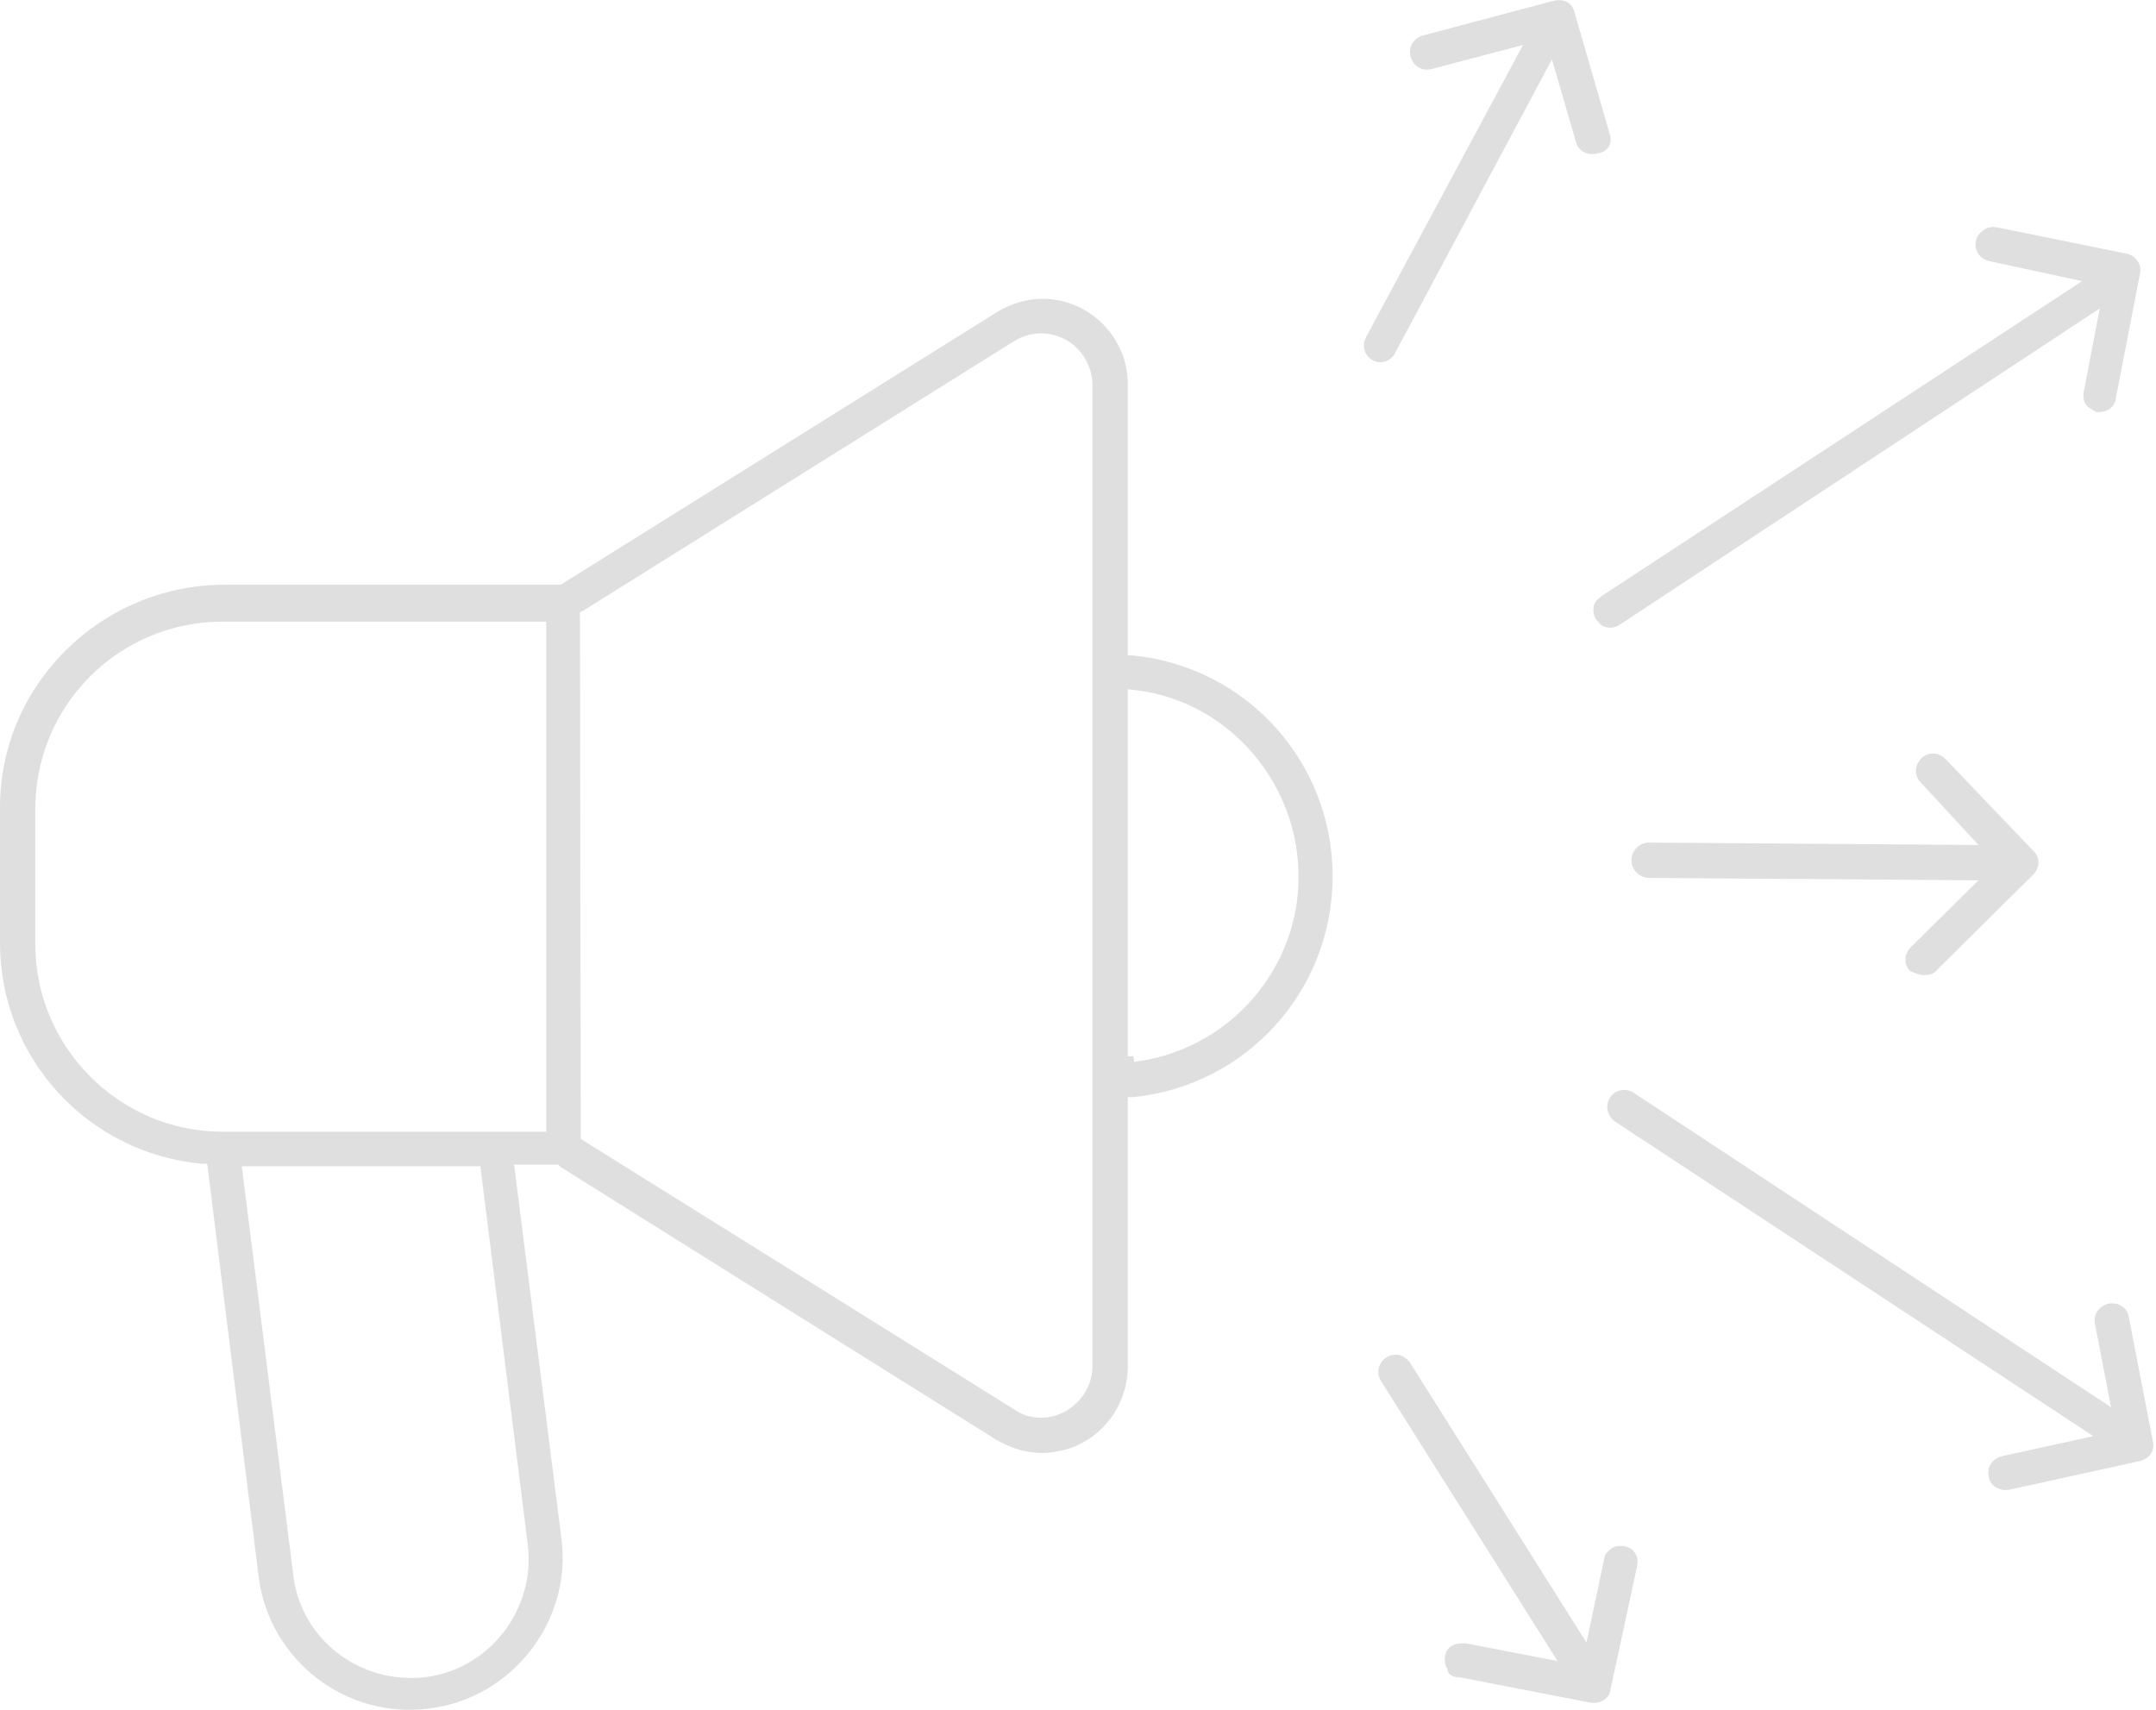 <?xml version="1.0" encoding="UTF-8"?>
<svg xmlns="http://www.w3.org/2000/svg" xmlns:xlink="http://www.w3.org/1999/xlink" version="1.1" id="Ebene_1" x="0px" y="0px" viewBox="0 0 268.4 212.9" xml:space="preserve">
<path fill="#DFDFDF" d="M200.4,16.7L196,1.5c-0.3-1.2-1.4-1.7-2.6-1.4l-16.2,4.3c-1.2,0.3-1.9,1.4-1.6,2.6c0.3,1.2,1.4,1.9,2.6,1.6  l11.4-3l-19.5,36.3c-0.6,1-0.3,2.3,0.7,2.9s2.3,0.3,2.9-0.9l19.5-36.5l3,10.3c0.3,1.2,1.6,1.7,2.6,1.4  C200.1,19,200.8,17.9,200.4,16.7z"></path>
<path fill="#DFDFDF" d="M239.5,121.4c0.6,0,1.2-0.1,1.6-0.6l12-11.9c0.9-0.9,0.9-2.2,0-3l0,0l-10.9-11.4c-0.9-0.9-2.2-0.9-3-0.1  c-0.9,0.9-0.9,2.2-0.1,3l7.2,7.8l-41-0.3c-1.2,0-2.2,1-2.2,2.2s1,2.2,2.2,2.2l41,0.3l-8.4,8.3c-0.9,0.9-0.9,2.2-0.1,3  C238.3,121.1,238.9,121.4,239.5,121.4z"></path>
<path fill="#DFDFDF" d="M181.3,208.8c0.1,0,0.1,0,0.3,0l16.5,3.2c0.1,0,0.3,0,0.4,0c1,0,1.9-0.7,2-1.7l3.3-15.3  c0.3-1.2-0.4-2.3-1.6-2.5l0,0c-0.6-0.1-1.2,0-1.6,0.3c-0.4,0.3-0.9,0.7-0.9,1.3l-2.2,10.4l-22-34.9c-0.3-0.4-0.7-0.7-1.3-0.9  c-0.6-0.1-1.2,0-1.6,0.3c-1,0.6-1.3,1.9-0.7,2.9l22,34.9l-11.4-2.2c-0.1,0-0.3,0-0.6,0c-1,0-1.9,0.6-2,1.6c-0.1,0.6,0,1.2,0.3,1.6  C180.2,208.4,180.7,208.7,181.3,208.8z"></path>
<path fill="#DFDFDF" d="M249.6,185.5L249.6,185.5c0.1,0,0.3,0,0.4,0l16.4-3.6c1.2-0.3,1.9-1.3,1.6-2.5l-3-15.5  c-0.1-0.6-0.4-1-0.9-1.3c-0.4-0.3-1-0.4-1.6-0.3c-1.2,0.3-1.9,1.3-1.7,2.5l2,10.4L203.3,136c-1-0.6-2.3-0.3-2.9,0.7  s-0.3,2.2,0.6,2.9l59.6,39.2l-11.4,2.5c-1.2,0.3-1.9,1.4-1.6,2.6C247.7,184.8,248.6,185.5,249.6,185.5z"></path>
<path fill="#DFDFDF" d="M69.8,145.3l54.3,34c2.5,1.4,5.2,2,8,1.3c2.8-0.6,5.1-2.3,6.7-4.8c1-1.7,1.6-3.6,1.6-5.6v-33.6h0.6  c14.2-1.4,24.9-13.3,24.9-27.5l0,0c0-14.2-10.7-26.1-24.9-27.5h-0.6V47.8c0-5.8-4.8-10.6-10.6-10.6l0,0c-2,0-3.9,0.6-5.6,1.6  l-54.4,34h-42C12.5,72.9,0,85.3,0,100.5v16.9c0,14.3,10.9,26.2,25.2,27.5h0.6l6.4,51.4c1.3,10.4,10.9,17.8,21.3,16.4  c10.3-1.3,17.7-10.9,16.4-21.1L64,145h5.5L69.8,145.3z M140.3,85.8l0.9,0.1c6.2,0.7,11.7,3.9,15.5,8.8s5.5,11,4.8,17.2  c-1.3,10.6-9.7,19-20.3,20.3l-0.1-0.7h-0.7V85.8z M72.2,76.2l0.3-0.1l53.7-33.6c3-1.9,6.9-1,8.8,2c0.6,1,1,2.2,1,3.3v122.3  c0,1.7-0.7,3.3-1.9,4.5c-1.2,1.2-2.8,1.9-4.5,1.9l0,0c-1.2,0-2.3-0.3-3.3-1l-54-33.7L72.2,76.2L72.2,76.2z M65.7,192.3  c1,8.1-4.8,15.5-12.7,16.5c-0.6,0.1-1.3,0.1-1.9,0.1c-7.4,0-13.8-5.5-14.6-12.9l-6.4-50.8h29.7L65.7,192.3z M68,140.9H27.7  c-12.9,0-23.3-10.6-23.3-23.3v-16.9c0-12.9,10.4-23.3,23.3-23.3H68V140.9z"></path>
<path fill="#DFDFDF" d="M248.6,28.3c-0.6-0.1-1.2,0-1.6,0.3c-0.4,0.3-0.9,0.7-1,1.3c-0.3,1.2,0.4,2.3,1.6,2.6l11.6,2.5l-59.8,39.2  c-0.4,0.3-0.9,0.7-1,1.3c-0.1,0.6,0,1.2,0.3,1.6c0.3,0.4,0.7,0.9,1.3,1c0.6,0.1,1.2,0,1.6-0.3l59.8-39.4l-2,10.4  c-0.1,0.6,0,1.2,0.3,1.6c0.3,0.4,0.9,0.7,1.3,0.9h0.1c0,0,0.1,0,0.3,0c1,0,1.9-0.7,2-1.7l3-15.5c0.3-1.2-0.6-2.3-1.6-2.5l0.1-0.7  l0,0l0,0l-0.1,0.7L248.6,28.3z"></path>
</svg>
